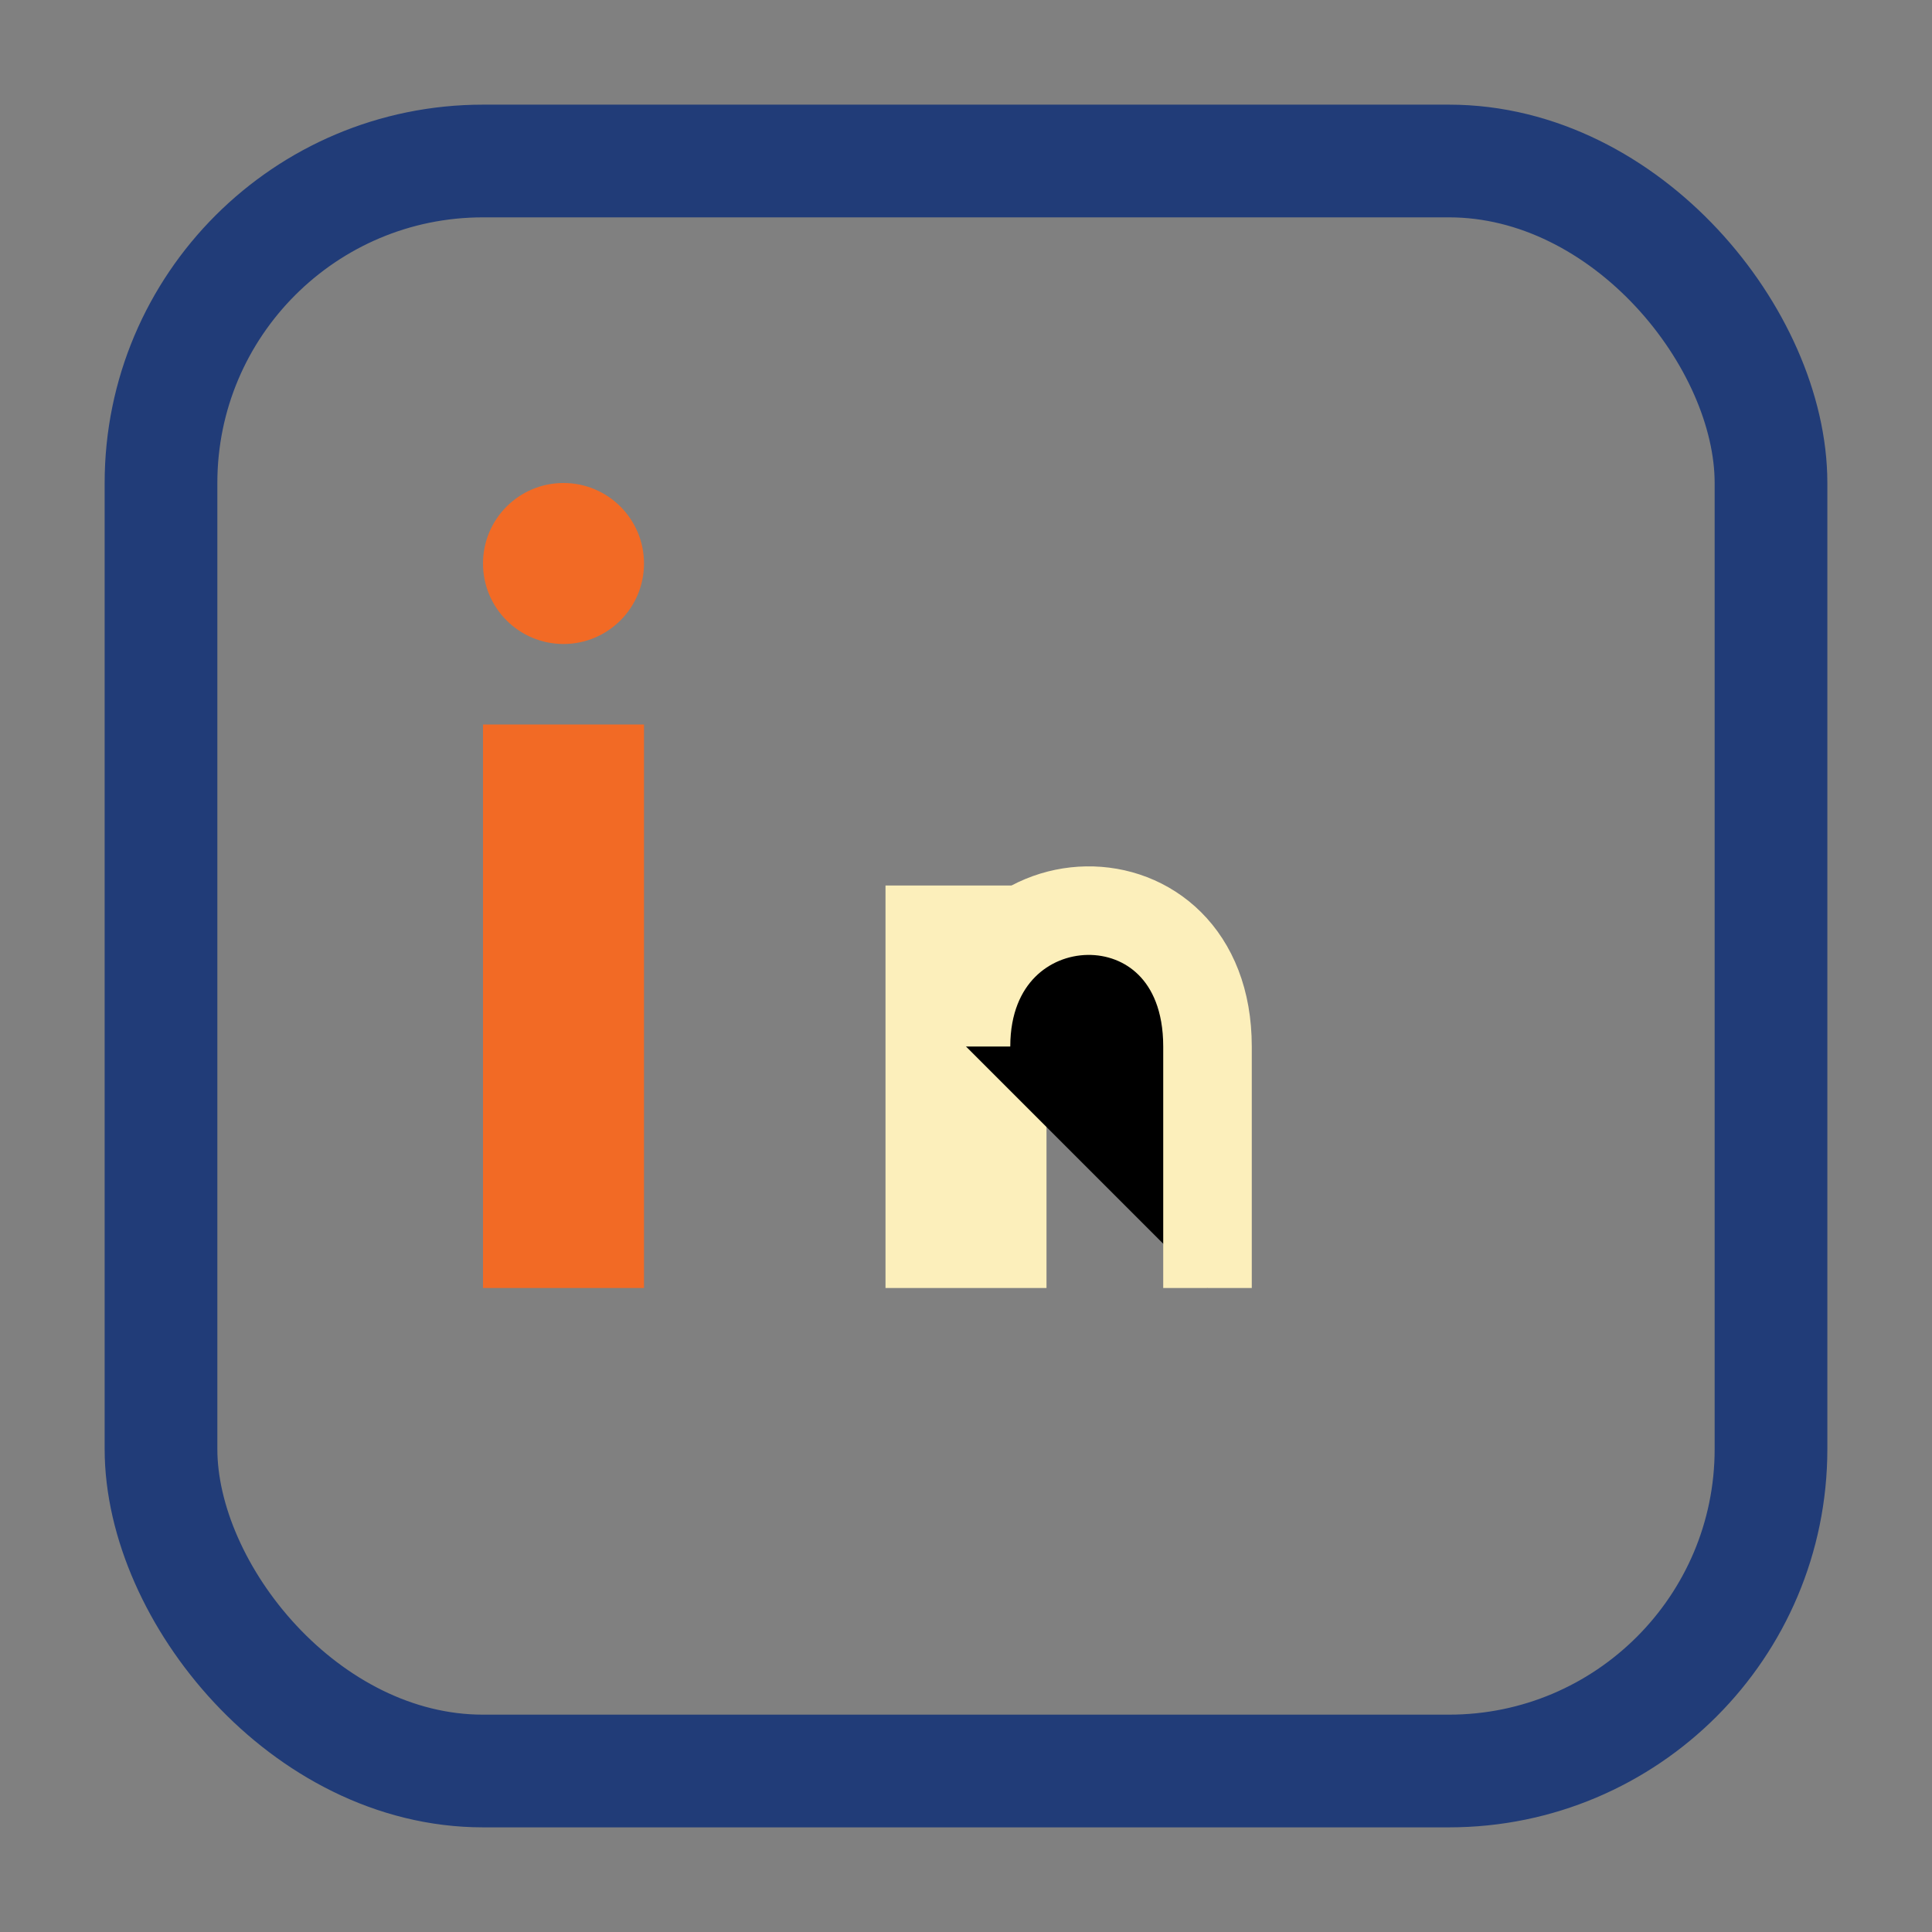 <?xml version="1.0" encoding="UTF-8"?>
<svg xmlns="http://www.w3.org/2000/svg" width="24" height="24" viewBox="0 0 24 24"><rect x="0" y="0" width="24" height="24" fill="#808080" stroke="none"/><rect x="2" y="2" width="20" height="20" rx="4" fill="none" stroke="#213C78" stroke-width="1.4"/><rect x="6" y="9" width="2" height="7" fill="#F26A25"/><circle cx="7" cy="7" r="1" fill="#F26A25"/><rect x="11" y="11" width="2" height="5" fill="#FCEFBB"/><path d="M15 16v-3c0-2.3-3-2.2-3 0" stroke="#FCEFBB" stroke-width="1.1"/></svg>